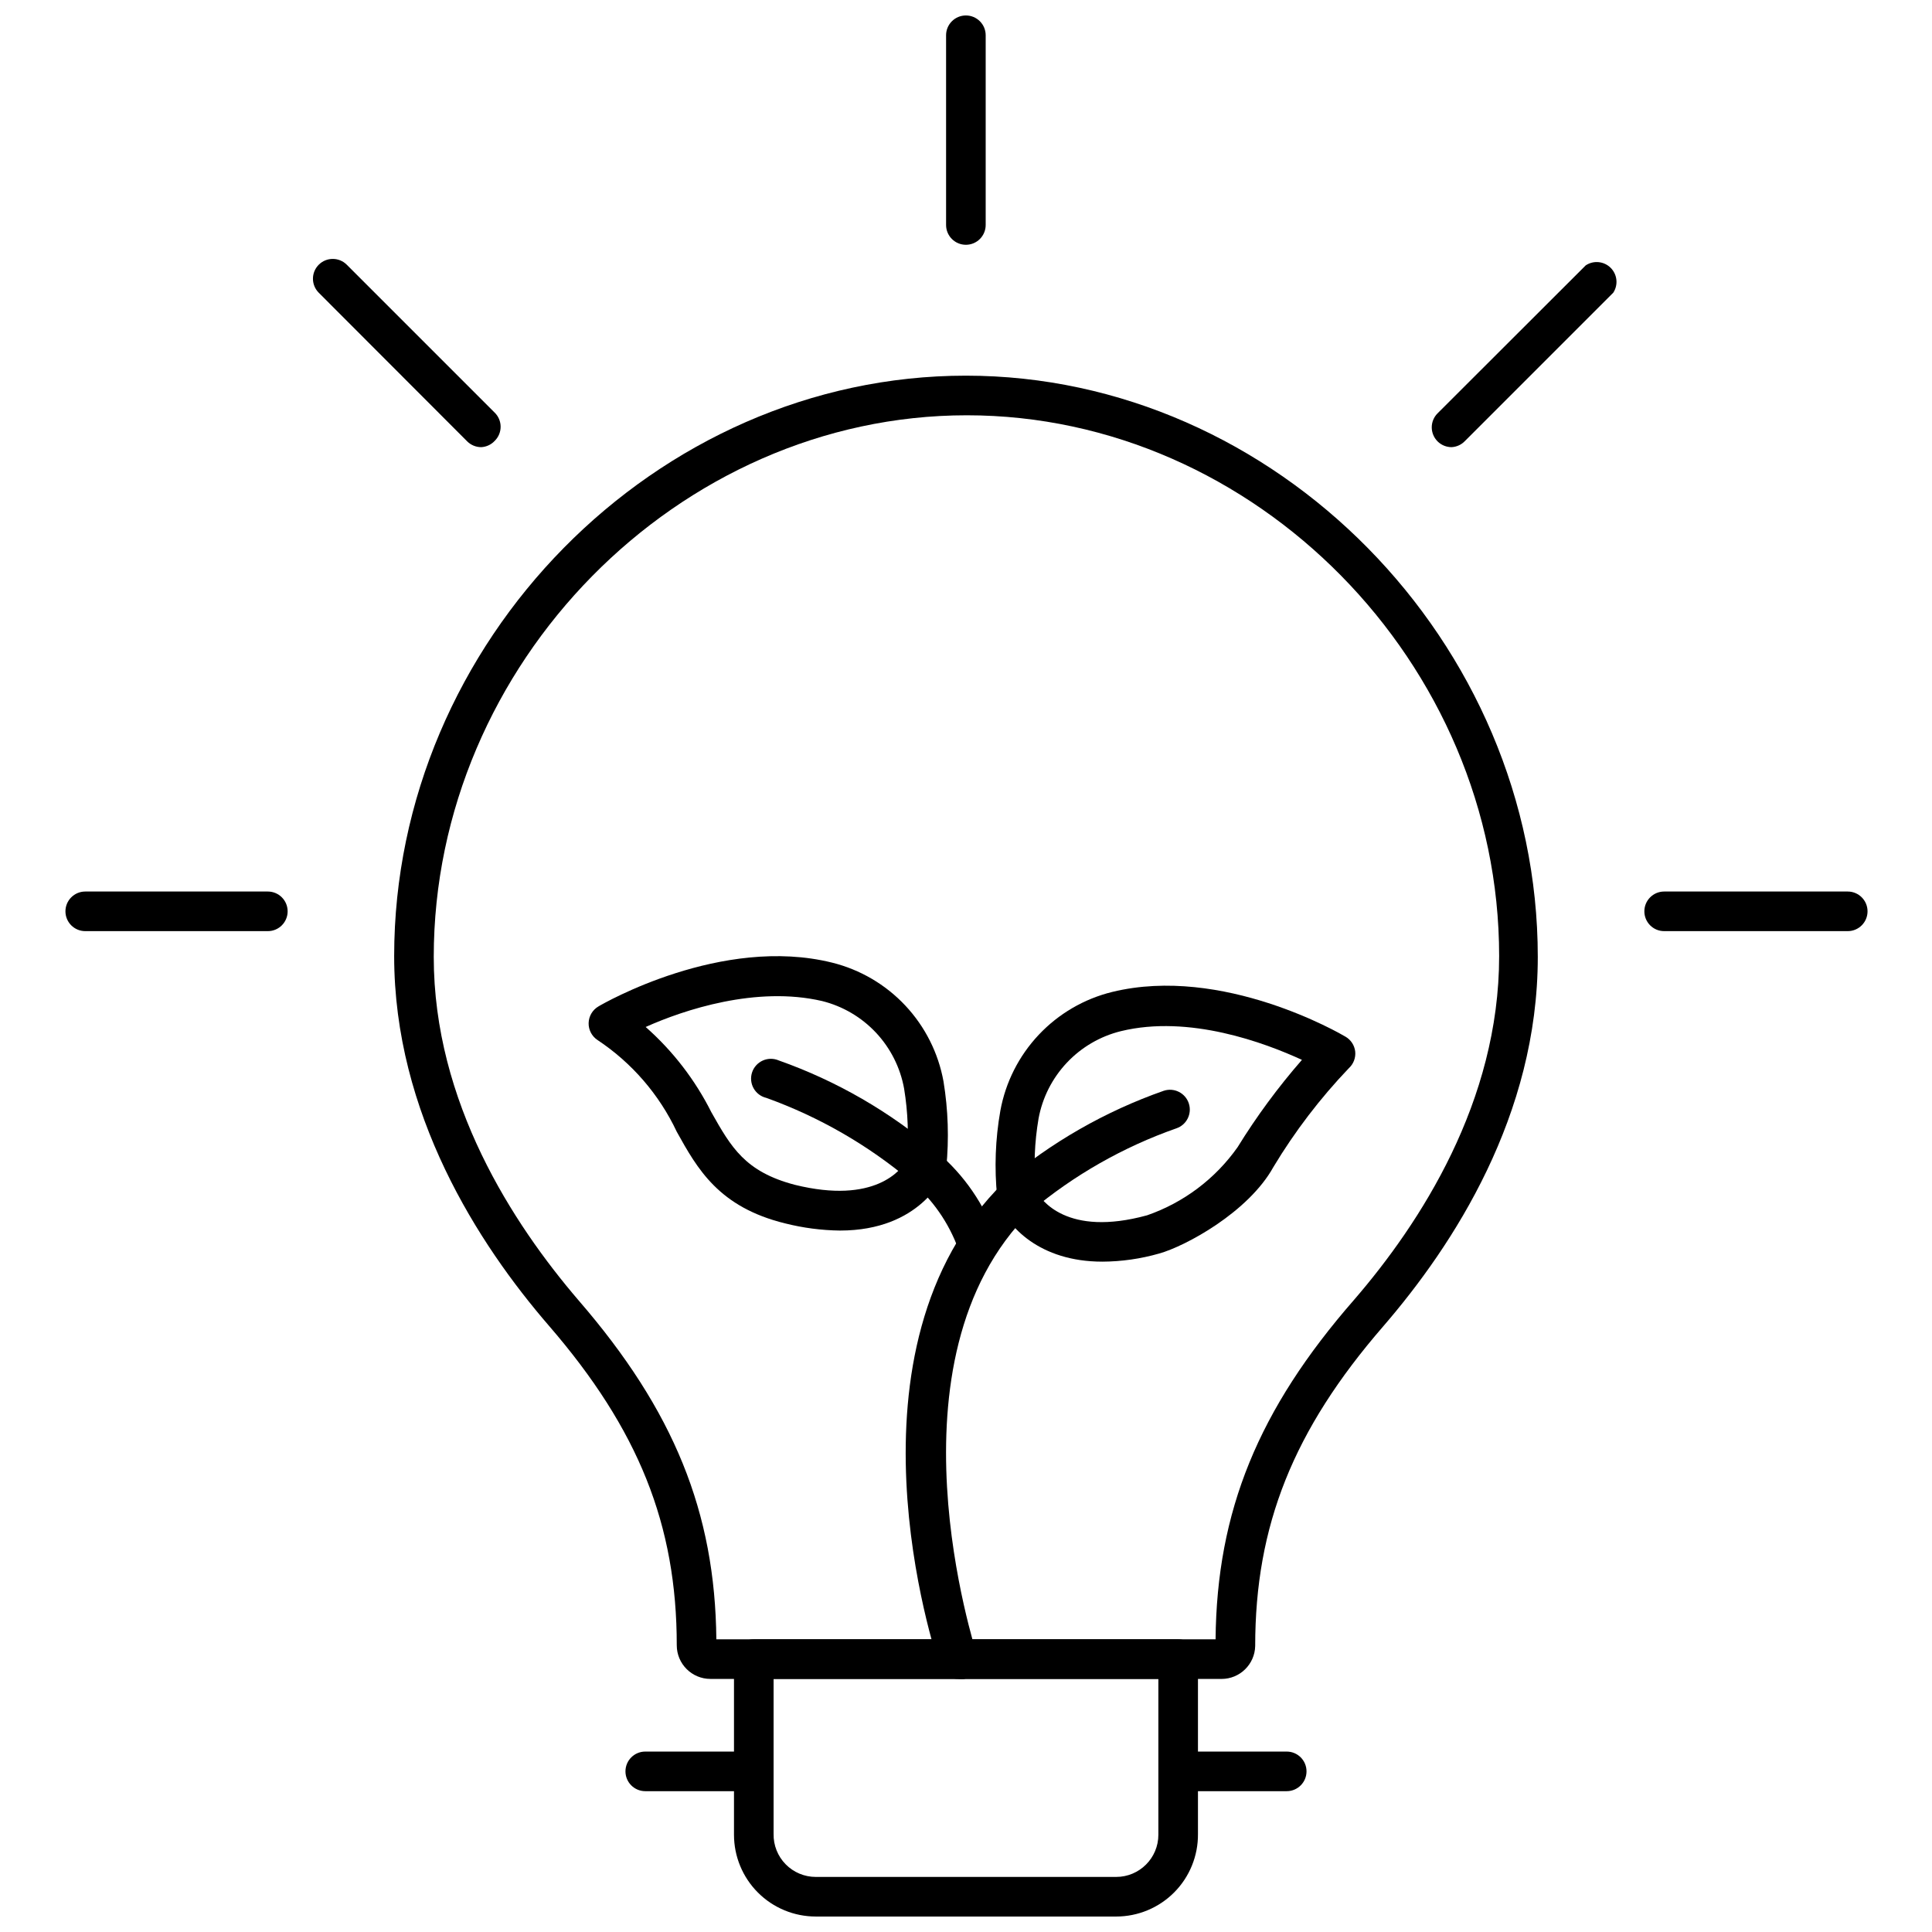 <?xml version="1.0" encoding="UTF-8"?>
<!-- Uploaded to: SVG Repo, www.svgrepo.com, Generator: SVG Repo Mixer Tools -->
<svg width="800px" height="800px" version="1.1" viewBox="144 144 512 512" xmlns="http://www.w3.org/2000/svg">
 <defs>
  <clipPath id="b">
   <path d="m394 148.09h12v60.906h-12z"/>
  </clipPath>
  <clipPath id="a">
   <path d="m338 578h124v73.902h-124z"/>
  </clipPath>
 </defs>
 <path d="m467.72 588.93h-135.45c-4.93 0-8.922-3.992-8.922-8.922 0-31.906-10.129-57.203-33.902-84.703-18.684-21.621-40.988-56.207-40.988-97.93 0-83.391 69.379-153.82 151.51-153.82 82.133 0.004 151.56 70.645 151.56 154.04 0 41.984-22.305 76.305-40.988 97.93-23.824 27.496-33.902 52.793-33.902 84.699-0.113 4.844-4.074 8.715-8.922 8.711zm-133.88-10.496h132.3c0.316-33.902 11.285-60.879 36.734-90.004 17.527-20.309 38.414-52.48 38.414-91.055 0-77.672-64.602-143.32-141.07-143.32-76.461 0.004-141.27 65.867-141.27 143.54 0 38.52 20.992 70.742 38.414 91.055 25.191 29.125 36.16 56.098 36.477 89.789z"/>
 <g clip-path="url(#b)">
  <path d="m399.97 208.87c-2.898 0-5.25-2.352-5.25-5.25v-50.277c0-2.894 2.352-5.246 5.25-5.246 2.898 0 5.246 2.352 5.246 5.246v50.277c0 1.391-0.551 2.727-1.535 3.711s-2.32 1.539-3.711 1.539z"/>
 </g>
 <path d="m528.71 262.5c-1.395 0.008-2.738-0.539-3.727-1.52-0.992-0.988-1.555-2.328-1.555-3.727 0-1.402 0.562-2.742 1.555-3.727l39.254-39.203c2.074-1.375 4.832-1.105 6.598 0.648s2.059 4.508 0.699 6.594l-39.254 39.254h-0.004c-0.926 1.004-2.203 1.605-3.566 1.68z"/>
 <path d="m271.55 262.5c-1.395 0.008-2.738-0.539-3.727-1.52l-39.359-39.414c-2.047-2.059-2.035-5.383 0.023-7.426 2.059-2.043 5.383-2.031 7.426 0.027l39.203 39.203v-0.004c0.996 0.988 1.555 2.328 1.555 3.727 0 1.402-0.559 2.742-1.555 3.727-0.926 1.004-2.207 1.605-3.566 1.68z"/>
 <path d="m633.67 390.76h-48.652c-2.898 0-5.246-2.348-5.246-5.246s2.348-5.25 5.246-5.25h48.652c2.898 0 5.246 2.352 5.246 5.25s-2.348 5.246-5.246 5.246z"/>
 <path d="m214.98 390.76h-48.387c-2.898 0-5.25-2.348-5.25-5.246s2.352-5.25 5.25-5.25h48.387c2.898 0 5.246 2.352 5.246 5.25s-2.348 5.246-5.246 5.246z"/>
 <g clip-path="url(#a)">
  <path d="m439.8 651.9h-79.613c-5.746 0-11.262-2.281-15.324-6.348-4.066-4.062-6.348-9.578-6.348-15.324v-46.551c0-2.898 2.348-5.25 5.246-5.25h112.46c1.391 0 2.727 0.555 3.711 1.539s1.539 2.32 1.539 3.711v46.34c0.055 5.785-2.203 11.352-6.273 15.461-4.074 4.109-9.617 6.422-15.402 6.422zm-90.789-62.977v41.094c-0.059 3 1.094 5.898 3.199 8.039 2.102 2.144 4.977 3.348 7.977 3.348h79.613c6.172 0 11.18-5.004 11.18-11.176v-41.305z"/>
 </g>
 <path d="m484.99 618.68h-28.703c-2.898 0-5.25-2.352-5.25-5.25 0-2.898 2.352-5.246 5.25-5.246h28.707-0.004c2.898 0 5.25 2.348 5.25 5.246 0 2.898-2.352 5.25-5.25 5.25z"/>
 <path d="m343.71 618.68h-28.707c-2.898 0-5.25-2.352-5.25-5.25 0-2.898 2.352-5.246 5.25-5.246h28.707c2.898 0 5.246 2.348 5.246 5.246 0 2.898-2.348 5.25-5.246 5.25z"/>
 <path d="m436.13 478.35c-16.637 0-25.137-9.34-27.5-15.742v-0.004c-0.203-0.445-0.328-0.926-0.367-1.414-0.773-7.613-0.492-15.297 0.84-22.828 1.375-7.551 4.91-14.539 10.172-20.129 5.262-5.586 12.023-9.531 19.477-11.359 29.23-7.137 60.508 11.074 61.82 11.859h0.004c1.43 0.832 2.383 2.293 2.57 3.938 0.168 1.652-0.453 3.285-1.68 4.406-7.609 7.965-14.316 16.75-19.996 26.188-6.613 11.965-23.301 20.992-30.281 22.934-4.898 1.402-9.965 2.129-15.059 2.152zm-17.637-18.84c1.363 2.465 8.238 12.387 29.492 6.559h0.004c9.688-3.359 18.074-9.672 23.984-18.051 5.039-8.172 10.746-15.91 17.055-23.145-9.812-4.512-29.859-12.02-47.969-7.609-5.477 1.348-10.453 4.25-14.324 8.355-3.871 4.106-6.477 9.238-7.504 14.789-1.082 6.305-1.332 12.73-0.738 19.102z"/>
 <path d="m397.93 588.93c-2.242 0.016-4.246-1.398-4.984-3.516-1.156-3.41-27.867-83.969 17.055-128.05 12.527-10.629 26.902-18.863 42.402-24.297 2.754-0.914 5.727 0.578 6.641 3.332 0.914 2.754-0.578 5.727-3.332 6.637-14.055 4.938-27.105 12.367-38.52 21.938-39.992 39.465-14.434 116.51-14.434 117.24 0.984 2.723-0.426 5.731-3.148 6.715-0.555 0.102-1.125 0.102-1.68 0z"/>
 <path d="m366.59 470.11c-4.883-0.062-9.746-0.695-14.484-1.891-17.633-4.305-23.301-14.484-28.758-24.297-4.644-9.867-11.906-18.27-20.992-24.301-1.516-0.996-2.406-2.699-2.363-4.512 0.051-1.828 1.043-3.496 2.625-4.41 1.312-0.789 32.645-18.84 61.875-11.598 7.438 1.84 14.184 5.793 19.426 11.379 5.242 5.59 8.754 12.57 10.121 20.109 1.238 7.547 1.484 15.219 0.734 22.828-0.074 0.504-0.195 0.996-0.367 1.473-0.422 0.785-6.457 15.219-27.816 15.219zm-51.48-53.949c7.203 6.352 13.117 14.031 17.422 22.617 5.246 9.289 8.922 15.742 22.094 19.207 21.254 5.246 28.234-3.988 29.652-6.453 0.582-6.356 0.352-12.758-0.684-19.051-1.004-5.547-3.59-10.688-7.441-14.801-3.856-4.117-8.816-7.031-14.285-8.395-17.422-4.043-36.578 2.309-46.758 6.875z"/>
 <path d="m403.23 478.72c-2.383 0.109-4.535-1.398-5.25-3.672-2.535-6.996-6.859-13.203-12.543-18.004-11.375-9.578-24.363-17.062-38.359-22.094-1.434-0.34-2.656-1.266-3.375-2.555-0.715-1.285-0.855-2.812-0.391-4.211 0.465-1.395 1.496-2.531 2.84-3.133 1.344-0.598 2.879-0.605 4.231-0.02 15.375 5.434 29.613 13.672 41.984 24.297 7.152 6.062 12.555 13.926 15.637 22.777 0.914 2.707-0.512 5.648-3.199 6.613-0.523 0.078-1.055 0.078-1.574 0z"/>
</svg>